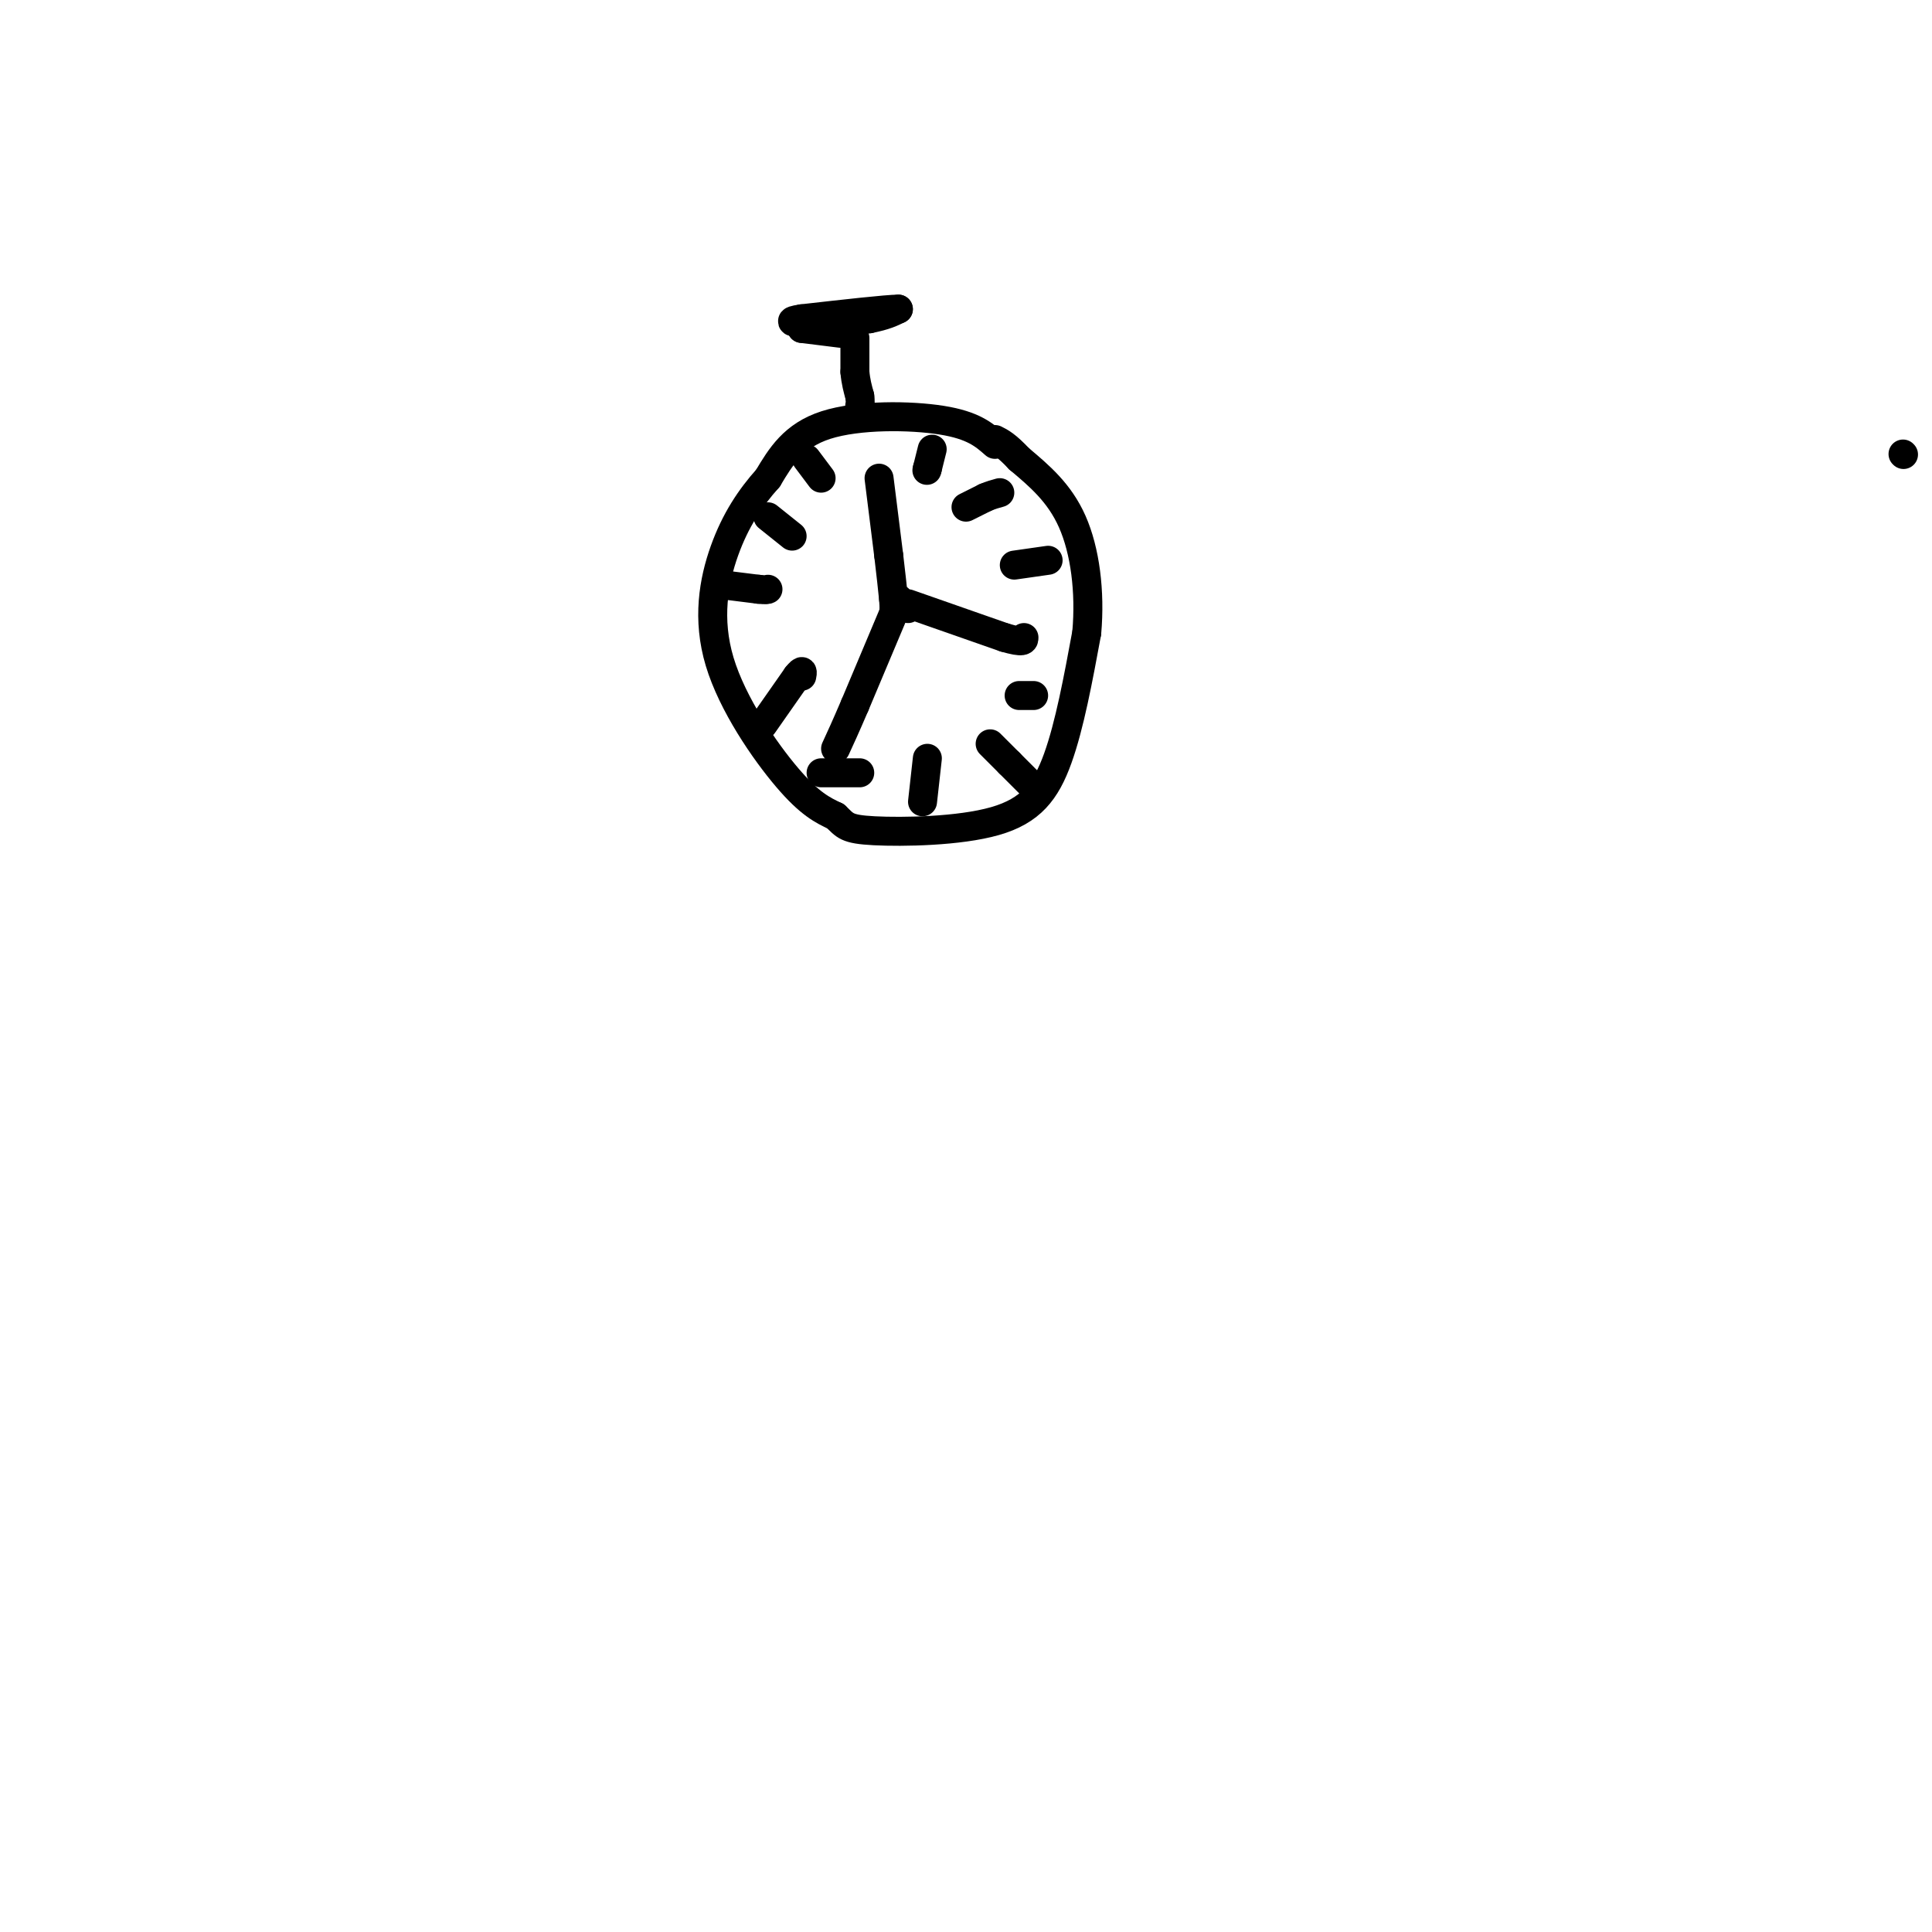 <svg viewBox='0 0 400 400' version='1.1' xmlns='http://www.w3.org/2000/svg' xmlns:xlink='http://www.w3.org/1999/xlink'><g fill='none' stroke='rgb(0,0,0)' stroke-width='6' stroke-linecap='round' stroke-linejoin='round'><path d='M206,92c-2.244,-1.978 -4.489,-3.956 -11,-5c-6.511,-1.044 -17.289,-1.156 -24,1c-6.711,2.156 -9.356,6.578 -12,11'/><path d='M159,99c-3.643,4.062 -6.750,8.718 -9,15c-2.250,6.282 -3.644,14.191 -1,23c2.644,8.809 9.327,18.517 14,24c4.673,5.483 7.337,6.742 10,8'/><path d='M173,169c2.032,1.914 2.112,2.699 8,3c5.888,0.301 17.585,0.120 25,-2c7.415,-2.120 10.547,-6.177 13,-13c2.453,-6.823 4.226,-16.411 6,-26'/><path d='M225,131c0.756,-8.578 -0.356,-17.022 -3,-23c-2.644,-5.978 -6.822,-9.489 -11,-13'/><path d='M211,95c-2.667,-2.833 -3.833,-3.417 -5,-4'/><path d='M177,70c0.000,0.000 0.000,7.000 0,7'/><path d='M177,77c0.167,2.000 0.583,3.500 1,5'/><path d='M178,82c0.167,1.167 0.083,1.583 0,2'/><path d='M174,69c0.000,0.000 -8.000,-1.000 -8,-1'/><path d='M166,68c1.000,-0.500 7.500,-1.250 14,-2'/><path d='M180,66c3.333,-0.667 4.667,-1.333 6,-2'/><path d='M186,64c-2.333,0.000 -11.167,1.000 -20,2'/><path d='M166,66c-3.333,0.500 -1.667,0.750 0,1'/><path d='M188,126c0.000,0.000 -2.000,-2.000 -2,-2'/><path d='M186,124c-0.333,0.000 -0.167,1.000 0,2'/><path d='M186,126c0.000,0.333 0.000,0.167 0,0'/><path d='M182,99c0.000,0.000 2.000,16.000 2,16'/><path d='M184,115c0.500,4.167 0.750,6.583 1,9'/><path d='M185,124c0.167,2.000 0.083,2.500 0,3'/><path d='M185,127c0.000,0.000 -8.000,19.000 -8,19'/><path d='M177,146c-2.000,4.667 -3.000,6.833 -4,9'/><path d='M188,125c0.000,0.000 20.000,7.000 20,7'/><path d='M208,132c4.000,1.167 4.000,0.583 4,0'/><path d='M193,93c0.000,0.000 -1.000,4.000 -1,4'/><path d='M192,97c-0.167,0.667 -0.083,0.333 0,0'/><path d='M200,105c0.000,0.000 4.000,-2.000 4,-2'/><path d='M204,103c1.167,-0.500 2.083,-0.750 3,-1'/><path d='M210,117c0.000,0.000 7.000,-1.000 7,-1'/><path d='M211,144c0.000,0.000 3.000,0.000 3,0'/><path d='M205,154c0.000,0.000 4.000,4.000 4,4'/><path d='M209,158c1.500,1.500 3.250,3.250 5,5'/><path d='M192,157c0.000,0.000 -1.000,9.000 -1,9'/><path d='M170,160c0.000,0.000 8.000,0.000 8,0'/><path d='M158,150c0.000,0.000 7.000,-10.000 7,-10'/><path d='M165,140c1.333,-1.667 1.167,-0.833 1,0'/><path d='M149,121c0.000,0.000 8.000,1.000 8,1'/><path d='M157,122c1.667,0.167 1.833,0.083 2,0'/><path d='M159,107c0.000,0.000 5.000,4.000 5,4'/><path d='M167,95c0.000,0.000 3.000,4.000 3,4'/><path d='M394,94c0.000,0.000 0.100,0.100 0.1,0.1'/></g>
</svg>